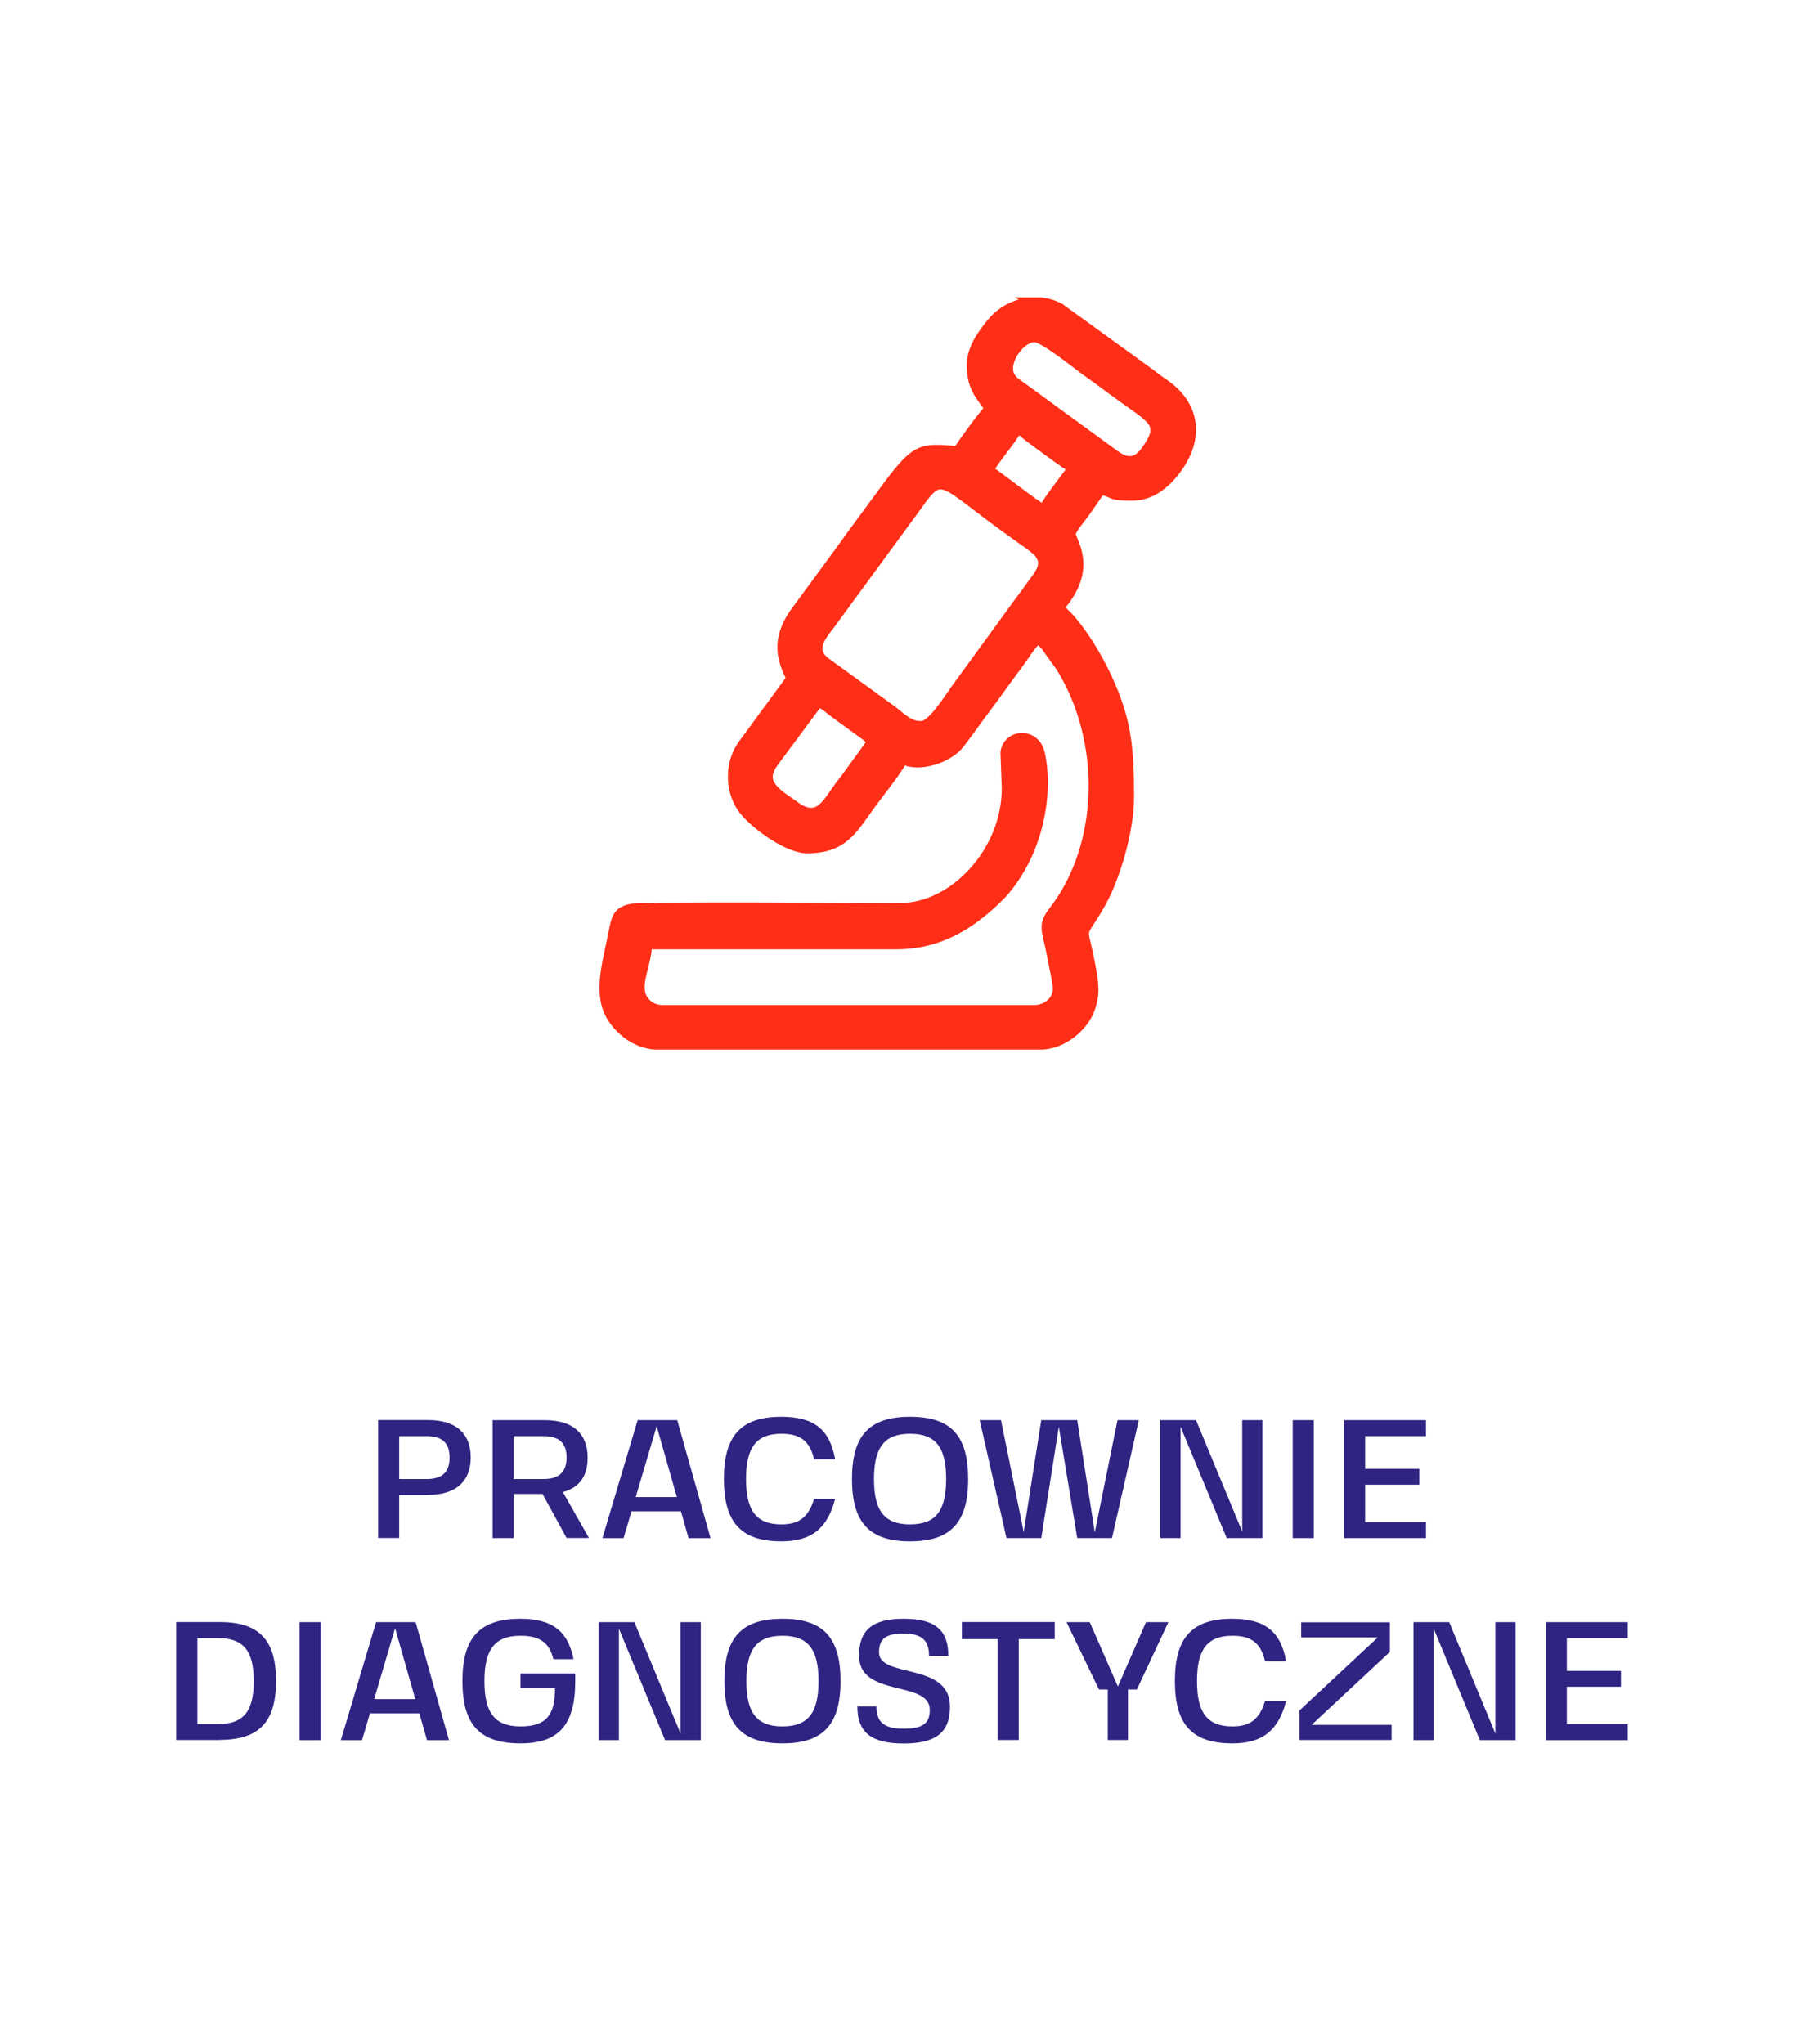 <?xml version="1.0" encoding="UTF-8"?>
<svg id="Warstwa_2" data-name="Warstwa 2" xmlns="http://www.w3.org/2000/svg" viewBox="0 0 150 170">
  <defs>
    <style>
      .cls-1 {
        fill: none;
      }

      .cls-2 {
        fill: #2f2482;
      }

      .cls-3 {
        fill: #ff2e17;
        fill-rule: evenodd;
        stroke: #ff2e17;
        stroke-miterlimit: 22.93;
        stroke-width: .57px;
      }
    </style>
  </defs>
  <g id="Warstwa_1-2" data-name="Warstwa 1">
    <g>
      <g>
        <g id="Warstwa_1-2" data-name="Warstwa 1-2">
          <path class="cls-3" d="M63.96,64.61c0-.62.56-1.28.86-1.68l3.25-4.38c.37.1.8.5,1.09.72l2.66,1.94c.32.22.21.25.61.36-.58.87-1.15,1.59-1.77,2.47-.32.46-.59.8-.93,1.24-1.12,1.5-1.71,3.08-3.68,1.58-.66-.5-2.09-1.25-2.09-2.27h-.01ZM85.63,25.02h.87c.57.05,1.14.21,1.67.49l7.44,5.39c.43.32.74.58,1.18.87,3.08,2.07,3.06,5.31.51,8.06l-.24.24c-.72.67-1.64,1.28-2.95,1.28-1.96,0-1.36-.21-2.54-.48l-1.24,1.79c-.21.29-1.17,1.47-1.17,1.73,0,.55,1.69,2.51-.43,5.5-.25.35-.31.3-.41.68.2.3.32.37.57.63,1.24,1.33,2.5,3.45,3.26,5.1,1.69,3.62,1.86,6.04,1.86,10.01,0,2.74-1.15,6.7-2.38,8.87-1.88,3.34-1.5,1.15-.76,5.53.21,1.27.3,1.98-.1,3.16-.5,1.51-2.3,3.13-4.26,3.13h-31.86c-1.98,0-3.79-1.65-4.29-3.22-.58-1.87.09-4.03.52-6.23.24-1.21.34-1.88,1.65-2.11,1.14-.2,19.24-.06,22.34-.06,4.34,0,8.71-4.59,8.71-9.81l-.11-3.01c.23-1.68,2.71-1.87,3.13.11.57,2.66.08,5.68-.86,7.97-.54,1.34-1.52,2.95-2.5,3.93-2.37,2.36-5.01,4.09-8.75,4.09h-20.57c-.04,1.81-1.35,3.69.03,4.82.28.23.69.39,1.18.39h30.87c.93,0,1.82-.7,1.82-1.58,0-.71-.27-1.64-.4-2.39-.45-2.67-.99-2.82.14-4.29,4.15-5.41,4.29-13.97.57-20.03l-1.26-1.76c-.26-.32-.26-.17-.38-.59-.44.12-.94.95-1.21,1.34-.36.51-.69.96-1.07,1.47-.74.99-1.39,1.94-2.15,2.94-.76,1.01-1.39,1.93-2.16,2.93-.94,1.23-3.39,2.06-4.8,1.38-.13.48-1.99,2.85-2.35,3.34-1.68,2.22-2.38,4.05-5.64,4.05-1.77,0-4.77-2.28-5.56-3.51-1.03-1.61-.99-3.77.11-5.32l4-5.45c-1.06-2.01-1-3.59.31-5.5l3.13-4.26c.54-.72,1.02-1.4,1.53-2.11l3.13-4.26c2.4-3.19,2.85-3.13,5.83-2.89.19-.37,2.22-3.17,2.54-3.39-.76-1.14-1.46-1.74-1.46-3.63,0-1.47.97-2.69,1.66-3.55.84-1.05,2.06-1.67,3.3-1.78h.02ZM76.56,60.25c-1.02,0-1.6-.76-2.49-1.39l-5.26-3.82c-1.43-.98-.38-2.12.33-3.06l6.24-8.52c3.39-4.51,1.71-4,9.41,1.42.37.26.68.47,1.05.76,1.5,1.13.44,2.06-.26,3.07-.43.63-.79,1.06-1.23,1.68l-4.95,6.8c-.68.95-2,3.08-2.85,3.08h.01ZM84.55,35.92c.58.05.3.07,1.14.67.48.35,3.02,2.27,3.34,2.35-.3.45-2.19,2.85-2.3,3.27-.72-.38-3.42-2.52-4.36-3.15.45-.84,2.07-2.71,2.18-3.15h-.01ZM83.94,30.71c0-1.23,1.21-2.54,2.06-2.54.7,0,3.15,1.97,3.97,2.58.45.34.82.58,1.26.91.84.63,1.67,1.23,2.52,1.84,2.25,1.58,2.82,1.94,1.46,3.87-1.01,1.45-1.98.73-2.79.12l-7.56-5.52c-.41-.28-.91-.63-.91-1.26h0Z"/>
        </g>
        <g>
          <path class="cls-2" d="M35.57,124.33h-2.38v3.57h-1.75v-9.81h4.13c2.54,0,3.57,1.29,3.57,3.11s-1.04,3.12-3.57,3.12ZM35.49,119.43h-2.3v3.57h2.3c1.33,0,1.89-.63,1.89-1.79s-.56-1.78-1.89-1.78Z"/>
          <path class="cls-2" d="M42.71,124.25v3.66h-1.75v-9.81h4.33c2.54,0,3.57,1.29,3.57,3.11,0,1.48-.62,2.49-2.06,2.87l2.17,3.82h-1.86l-2-3.66h-2.4ZM45.2,123c1.32,0,1.91-.63,1.91-1.79s-.57-1.78-1.91-1.78h-2.49v3.57h2.49Z"/>
          <path class="cls-2" d="M56.61,125.68h-4.1l-.66,2.23h-1.76l2.93-9.81h3.29l2.77,9.81h-1.83l-.63-2.23ZM52.86,124.5h3.42l-1.68-5.9-1.74,5.9Z"/>
          <path class="cls-2" d="M69.44,124.65c-.64,2.47-1.98,3.53-4.47,3.53-3.33,0-4.78-1.55-4.78-5.18s1.44-5.18,4.78-5.18c2.72,0,4.03,1.06,4.47,3.53h-1.75c-.36-1.51-1.13-2.12-2.72-2.12-2.06,0-2.94,1.11-2.94,3.77s.88,3.77,2.94,3.77c1.48,0,2.25-.6,2.72-2.12h1.75Z"/>
          <path class="cls-2" d="M80.5,123c0,3.63-1.46,5.18-4.83,5.18s-4.83-1.55-4.83-5.18,1.44-5.18,4.83-5.18,4.83,1.55,4.83,5.18ZM72.67,123c0,2.66.88,3.77,3,3.77s3-1.11,3-3.77-.88-3.77-3-3.77-3,1.11-3,3.77Z"/>
          <path class="cls-2" d="M86.61,118.1h2.96l1.46,9.33,1.89-9.33h1.77l-2.23,9.81h-2.89l-1.53-9.27-1.46,9.27h-2.89l-2.23-9.81h1.77l1.89,9.3,1.46-9.3h.03Z"/>
          <path class="cls-2" d="M104.97,118.1v9.81h-2.97l-3.84-9.27v9.27h-1.68v-9.81h2.97l3.84,9.27v-9.27h1.68Z"/>
          <path class="cls-2" d="M109.24,118.1v9.81h-1.75v-9.81h1.75Z"/>
          <path class="cls-2" d="M113.51,119.43v2.72h4.5v1.32h-4.5v3.11h5.06v1.33h-6.81v-9.81h6.81v1.33h-5.06Z"/>
          <path class="cls-2" d="M18.24,144.7h-3.59v-9.81h3.59c3.29,0,4.71,1.47,4.71,4.9s-1.42,4.9-4.71,4.9ZM16.41,136.23v7.14h1.76c2.06,0,2.93-1.05,2.93-3.57s-.87-3.57-2.93-3.57h-1.76Z"/>
          <path class="cls-2" d="M26.66,134.9v9.81h-1.75v-9.81h1.75Z"/>
          <path class="cls-2" d="M34.86,142.48h-4.1l-.66,2.23h-1.76l2.93-9.81h3.29l2.77,9.81h-1.83l-.63-2.23ZM31.11,141.3h3.42l-1.68-5.9-1.74,5.9Z"/>
          <path class="cls-2" d="M43.28,139.17h4.55v.63c0,3.63-1.37,5.18-4.55,5.18-3.39,0-4.83-1.55-4.83-5.18s1.44-5.18,4.83-5.18c2.62,0,3.94,1.01,4.41,3.36h-1.68c-.32-1.37-1.13-1.95-2.73-1.95-2.12,0-3,1.11-3,3.77s.88,3.77,3,3.77,2.87-.92,2.87-3.17h-2.87v-1.23Z"/>
          <path class="cls-2" d="M58.27,134.9v9.81h-2.97l-3.84-9.27v9.27h-1.68v-9.81h2.97l3.84,9.27v-9.27h1.68Z"/>
          <path class="cls-2" d="M69.89,139.8c0,3.63-1.46,5.18-4.83,5.18s-4.83-1.55-4.83-5.18,1.44-5.18,4.83-5.18,4.83,1.56,4.83,5.18ZM62.06,139.8c0,2.66.88,3.77,3,3.77s3-1.11,3-3.77-.88-3.77-3-3.77-3,1.11-3,3.77Z"/>
          <path class="cls-2" d="M78.99,141.92c0,2.14-1.16,3.07-3.85,3.07s-3.85-.92-3.85-3.08h1.58c0,1.32.66,1.85,2.27,1.85s2.17-.46,2.17-1.57c0-2.49-5.88-.99-5.88-4.5,0-2.14,1.11-3.07,3.71-3.07s3.71.92,3.71,3.08h-1.6c0-1.3-.62-1.85-2.12-1.85s-2.04.45-2.04,1.57c0,2.17,5.9.77,5.9,4.5Z"/>
          <path class="cls-2" d="M87.69,136.31h-2.98v8.39h-1.75v-8.39h-2.98v-1.42h7.72v1.42Z"/>
          <path class="cls-2" d="M97.15,134.9l-2.62,5.6h-.74v4.2h-1.68v-4.2h-.73l-2.7-5.6h1.93l2.34,5.35,2.34-5.35h1.86Z"/>
          <path class="cls-2" d="M106.94,141.45c-.64,2.47-1.98,3.53-4.47,3.53-3.33,0-4.78-1.55-4.78-5.18s1.44-5.18,4.78-5.18c2.72,0,4.03,1.07,4.47,3.53h-1.75c-.36-1.51-1.13-2.12-2.72-2.12-2.06,0-2.94,1.11-2.94,3.77s.88,3.77,2.94,3.77c1.48,0,2.26-.6,2.72-2.12h1.75Z"/>
          <path class="cls-2" d="M115.71,143.44v1.26h-7.66v-2.46l6.51-6.07h-6.37v-1.26h7.38v2.46l-6.51,6.07h6.65Z"/>
          <path class="cls-2" d="M126.02,134.9v9.81h-2.97l-3.84-9.27v9.27h-1.68v-9.81h2.97l3.84,9.27v-9.27h1.68Z"/>
          <path class="cls-2" d="M130.28,136.23v2.72h4.5v1.32h-4.5v3.11h5.06v1.33h-6.81v-9.81h6.81v1.33h-5.06Z"/>
        </g>
      </g>
      <rect class="cls-1" width="150" height="170"/>
    </g>
  </g>
</svg>